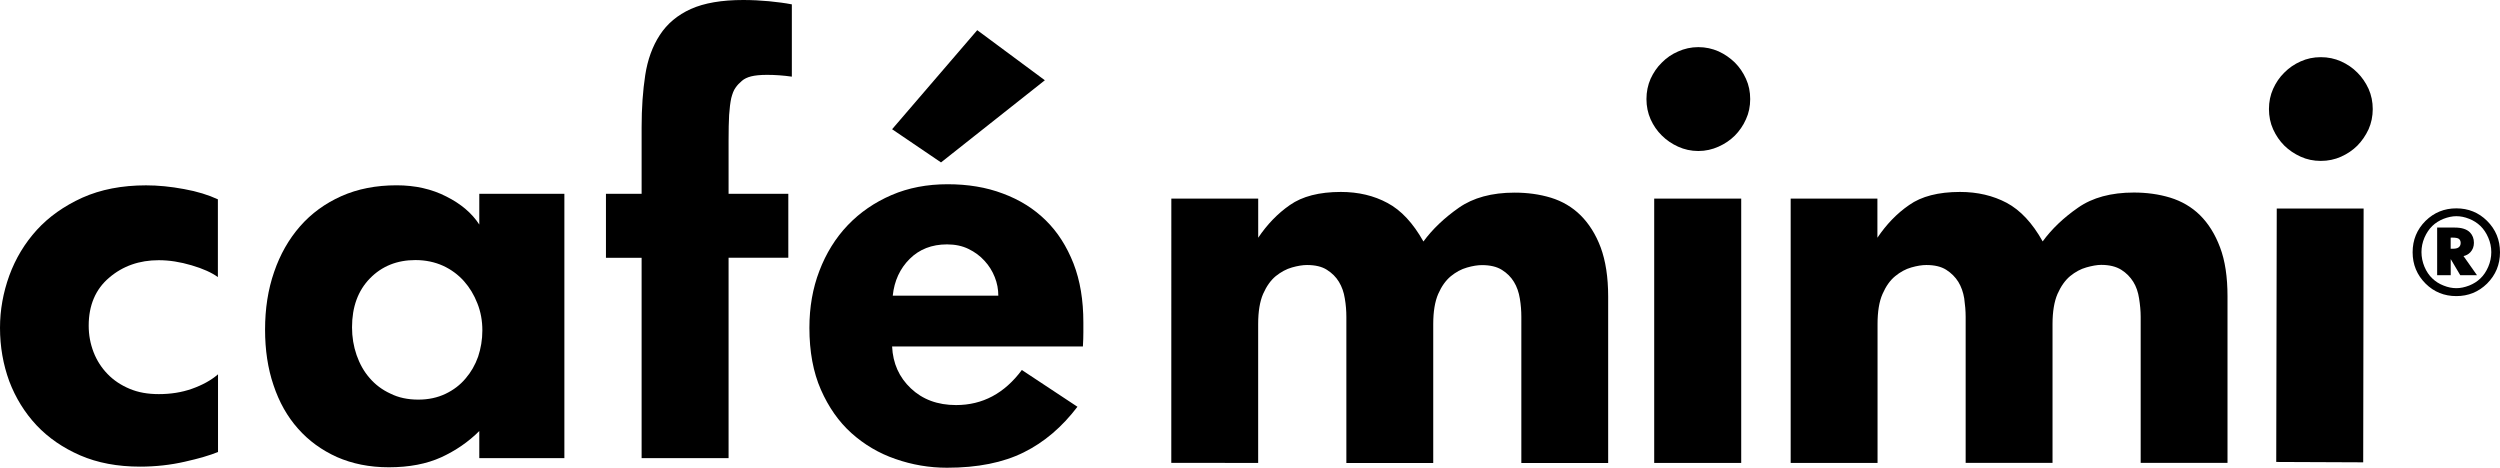 <?xml version="1.0" encoding="UTF-8"?> <svg xmlns="http://www.w3.org/2000/svg" xmlns:xlink="http://www.w3.org/1999/xlink" version="1.1" id="Layer_1" x="0px" y="0px" viewBox="0 0 545.34 102.03" style="enable-background:new 0 0 545.34 102.03;" xml:space="preserve"> <g> <g> <path d="M255.51,43.32h18.95v8.54c1.93-2.87,4.23-5.28,6.92-7.14c2.7-1.89,6.4-2.85,11.11-2.85c3.82,0,7.22,0.81,10.16,2.4 c2.98,1.58,5.59,4.38,7.85,8.41c1.99-2.71,4.59-5.17,7.72-7.36c3.13-2.19,7.2-3.3,12.15-3.3c2.81,0,5.44,0.35,7.95,1.11 c2.46,0.76,4.64,2.03,6.46,3.83c1.82,1.81,3.31,4.14,4.39,7.02c1.07,2.92,1.63,6.47,1.63,10.69v36.33h-18.94V69.14 c0-1.32-0.1-2.67-0.33-4.02c-0.22-1.35-0.64-2.58-1.28-3.62c-0.64-1.06-1.51-1.93-2.63-2.63c-1.12-0.7-2.58-1.04-4.35-1.04 c-0.94,0-2.05,0.18-3.26,0.53c-1.25,0.35-2.42,0.99-3.53,1.89c-1.11,0.92-2.03,2.21-2.76,3.88c-0.72,1.67-1.08,3.87-1.08,6.58 v30.29h-18.95V69.14c0-1.32-0.1-2.67-0.34-4.04c-0.21-1.35-0.64-2.57-1.28-3.62c-0.64-1.06-1.52-1.93-2.63-2.63 c-1.09-0.7-2.55-1.04-4.34-1.04c-0.94,0-2.03,0.18-3.27,0.53s-2.41,0.99-3.54,1.89c-1.11,0.92-2.02,2.21-2.76,3.88 c-0.72,1.67-1.08,3.87-1.08,6.58v30.29l-18.95-0.01L255.51,43.32L255.51,43.32z"></path> <path d="M370.47,32.94c-1.58,0-3.06-0.33-4.42-0.95c-1.35-0.61-2.53-1.42-3.54-2.42c-1.02-1-1.84-2.18-2.46-3.56 c-0.59-1.34-0.9-2.81-0.9-4.4c0-1.58,0.3-3.04,0.9-4.42c0.63-1.35,1.43-2.55,2.46-3.54c1-1.02,2.18-1.84,3.54-2.42 c1.35-0.61,2.84-0.95,4.42-0.95c1.58,0,3.05,0.33,4.4,0.92c1.37,0.63,2.54,1.45,3.57,2.45c0.99,0.99,1.81,2.19,2.42,3.54 c0.63,1.38,0.92,2.84,0.92,4.42c0,1.59-0.3,3.06-0.92,4.4c-0.61,1.38-1.43,2.55-2.42,3.56c-1.03,1.02-2.2,1.81-3.57,2.42 C373.52,32.6,372.04,32.94,370.47,32.94 M360.84,43.32h18.98v57.67h-18.98V43.32z"></path> <path d="M390.58,43.32h18.95v8.54c1.93-2.87,4.22-5.28,6.93-7.14c2.67-1.89,6.38-2.85,11.09-2.85c3.84,0,7.22,0.81,10.19,2.38 c2.96,1.59,5.58,4.36,7.84,8.41c1.99-2.72,4.56-5.17,7.72-7.36c3.14-2.2,7.22-3.3,12.17-3.3c2.8,0,5.44,0.36,7.92,1.11 c2.49,0.77,4.68,2.03,6.5,3.82c1.82,1.8,3.3,4.14,4.38,7.02c1.11,2.92,1.63,6.49,1.63,10.69v36.33h-18.94V69.14 c0-1.32-0.13-2.67-0.35-4.04c-0.2-1.35-0.61-2.57-1.26-3.62c-0.65-1.04-1.51-1.93-2.62-2.63c-1.13-0.7-2.57-1.07-4.39-1.07 c-0.91,0-2.02,0.21-3.23,0.55c-1.25,0.35-2.42,0.99-3.54,1.9c-1.09,0.91-2.01,2.21-2.75,3.88c-0.72,1.67-1.09,3.87-1.09,6.6v30.26 h-18.95V69.14c0-1.32-0.12-2.67-0.31-4.04c-0.22-1.35-0.65-2.57-1.29-3.62c-0.65-1.04-1.54-1.93-2.64-2.63 c-1.11-0.7-2.55-1.04-4.34-1.04c-0.95,0-2.05,0.18-3.27,0.53c-1.24,0.35-2.41,0.99-3.52,1.9c-1.11,0.9-2.03,2.21-2.76,3.88 c-0.74,1.67-1.09,3.87-1.09,6.6v30.26h-18.95V43.32z"></path> <path d="M506.25,35.1c-1.58,0-3.06-0.31-4.39-0.92c-1.38-0.63-2.55-1.42-3.57-2.42c-1.02-1.02-1.82-2.2-2.44-3.56 c-0.61-1.35-0.91-2.84-0.91-4.4c0-1.59,0.3-3.05,0.91-4.42c0.61-1.35,1.42-2.55,2.44-3.54c1.02-1.03,2.19-1.84,3.57-2.45 c1.34-0.61,2.81-0.92,4.39-0.92s3.06,0.31,4.42,0.92c1.35,0.61,2.55,1.42,3.56,2.45c1,0.99,1.81,2.18,2.44,3.54 c0.61,1.38,0.91,2.84,0.91,4.42c0,1.56-0.31,3.05-0.91,4.4c-0.63,1.35-1.45,2.55-2.44,3.56c-1,1-2.2,1.81-3.56,2.42 C509.31,34.79,507.83,35.1,506.25,35.1 M496.64,45.49h18.95l-0.09,55.36l-18.97-0.08L496.64,45.49z"></path> <path d="M40.29,100.72c-3.06,0.7-6.32,1.07-9.74,1.07c-4.92,0-9.27-0.82-13.04-2.45c-3.78-1.64-6.97-3.84-9.55-6.58 c-2.58-2.76-4.57-5.99-5.94-9.6C0.69,79.51,0,75.63,0,71.51c0-3.87,0.69-7.7,2.03-11.4c1.37-3.74,3.37-7.05,6-9.95 c2.63-2.88,5.94-5.22,9.91-7.03c4.02-1.8,8.65-2.7,13.91-2.7c2.63,0,5.39,0.27,8.28,0.81c2.9,0.52,5.35,1.29,7.4,2.24v16.96 c-1.33-0.96-3.24-1.84-5.74-2.57c-2.49-0.74-4.87-1.11-7.16-1.11c-4.21,0-7.82,1.25-10.8,3.8c-2.98,2.51-4.48,6.03-4.48,10.47 c0,2.02,0.35,3.93,1.06,5.78c0.7,1.81,1.73,3.41,3.05,4.77c1.32,1.37,2.93,2.44,4.79,3.22c1.9,0.81,4.01,1.17,6.4,1.17 c2.54,0,4.96-0.36,7.24-1.17c2.27-0.81,4.16-1.84,5.67-3.15v16.95C45.79,99.32,43.38,100.03,40.29,100.72"></path> <path d="M104.55,94.02c-2.37,2.38-5.15,4.27-8.28,5.72c-3.19,1.45-6.99,2.19-11.46,2.19c-4.23,0-7.98-0.77-11.33-2.24 c-3.31-1.5-6.16-3.56-8.48-6.2c-2.34-2.63-4.12-5.8-5.34-9.48c-1.25-3.66-1.84-7.72-1.84-12.1c0-4.57,0.64-8.74,1.98-12.6 c1.3-3.8,3.18-7.11,5.65-9.94c2.46-2.81,5.47-5,9-6.58c3.57-1.59,7.58-2.37,12.06-2.37c4.04,0,7.67,0.81,10.86,2.45 c3.19,1.6,5.59,3.65,7.18,6.11v-6.71h18.56v57.67h-18.56V94.02z M91.25,87.17c2.23,0,4.19-0.43,5.93-1.26 c1.72-0.82,3.19-1.93,4.38-3.35c1.19-1.38,2.1-2.96,2.74-4.77c0.59-1.8,0.92-3.69,0.92-5.71c0-2.1-0.35-4.05-1.08-5.89 c-0.72-1.85-1.68-3.45-2.93-4.86c-1.25-1.39-2.76-2.53-4.57-3.36c-1.81-0.82-3.84-1.24-6.03-1.24c-4,0-7.31,1.33-9.91,3.99 c-2.61,2.67-3.91,6.24-3.91,10.68c0,2.12,0.33,4.12,0.99,6.04c0.66,1.89,1.6,3.6,2.84,5.01c1.25,1.46,2.76,2.59,4.55,3.41 C86.92,86.74,88.95,87.17,91.25,87.17"></path> <path d="M139.96,56.23h-7.78V42.27h7.78V27.78c0-4.22,0.27-8.02,0.79-11.4c0.52-3.37,1.58-6.29,3.18-8.74 c1.6-2.47,3.86-4.36,6.77-5.68C153.63,0.65,157.44,0,162.13,0c1.94,0,3.8,0.1,5.64,0.27c1.81,0.18,3.45,0.39,4.96,0.68v15.77 c-1.84-0.26-3.63-0.39-5.39-0.39c-1.5,0-2.66,0.12-3.49,0.33c-0.82,0.21-1.51,0.53-2.03,0.99c-0.51,0.43-0.98,0.91-1.37,1.48 c-0.42,0.57-0.69,1.34-0.94,2.28c-0.2,0.95-0.36,2.16-0.46,3.66c-0.08,1.46-0.12,3.33-0.12,5.59v11.61h13.03v13.95h-13.03v43.71 h-18.97v-43.7H139.96z"></path> <path d="M235.03,88.73c-3.35,4.4-7.24,7.74-11.72,9.95c-4.48,2.23-10.06,3.35-16.73,3.35c-3.86,0-7.62-0.64-11.25-1.91 c-3.65-1.25-6.84-3.17-9.61-5.65c-2.76-2.49-4.98-5.65-6.66-9.48c-1.67-3.8-2.5-8.31-2.5-13.47c0-4.51,0.72-8.64,2.18-12.44 c1.45-3.8,3.5-7.14,6.19-9.96c2.68-2.8,5.86-4.98,9.55-6.57c3.69-1.59,7.76-2.36,12.23-2.36c4.4,0,8.41,0.65,12.05,2.03 c3.65,1.35,6.77,3.3,9.35,5.84c2.61,2.55,4.6,5.71,6.06,9.42c1.45,3.73,2.15,8.01,2.15,12.84v2.16c0,0.92-0.03,1.95-0.1,3.1 h-41.62c0.17,3.69,1.54,6.73,4.08,9.13c2.55,2.42,5.84,3.65,9.87,3.65c5.8,0,10.56-2.55,14.35-7.65L235.03,88.73z M213.17,6.58 l14.75,10.93l-22.65,17.92l-10.67-7.24L213.17,6.58z M217.77,64.52c0-1.41-0.25-2.76-0.78-4.08c-0.53-1.32-1.26-2.51-2.24-3.56 c-0.96-1.06-2.11-1.91-3.49-2.58c-1.35-0.66-2.92-0.99-4.68-0.99c-3.33,0-6.04,1.07-8.15,3.17s-3.35,4.77-3.69,8.02h23.03V64.52z"></path> </g> <g> <path d="M545.34,55.03c0,2.67-0.94,4.95-2.83,6.84c-1.85,1.81-4.08,2.72-6.7,2.72c-2.62,0-4.86-0.9-6.7-2.72 c-1.89-1.89-2.83-4.17-2.83-6.84c0-2.7,0.94-4.98,2.83-6.86c1.85-1.81,4.08-2.72,6.7-2.72c2.62,0,4.86,0.9,6.7,2.72 C544.4,50.05,545.34,52.34,545.34,55.03z M538.61,47.73c-0.96-0.39-1.89-0.57-2.79-0.57c-0.9,0-1.82,0.2-2.79,0.57 c-0.96,0.39-1.78,0.9-2.46,1.56c-0.69,0.68-1.26,1.52-1.71,2.55c-0.44,1.03-0.65,2.08-0.65,3.15c0,1.09,0.22,2.16,0.65,3.2 c0.44,1.04,1.02,1.89,1.71,2.54c0.68,0.66,1.5,1.19,2.46,1.56c0.96,0.39,1.89,0.57,2.79,0.57c0.9,0,1.82-0.2,2.79-0.57 c0.96-0.38,1.78-0.9,2.46-1.56c0.69-0.65,1.26-1.5,1.71-2.54c0.44-1.03,0.66-2.1,0.66-3.2c0-1.08-0.22-2.14-0.66-3.15 c-0.44-1.03-1.02-1.88-1.71-2.55C540.38,48.63,539.57,48.1,538.61,47.73z M531.61,49.64h3.89c1.5,0,2.61,0.36,3.3,1.07 c0.57,0.6,0.85,1.35,0.85,2.25c0,0.82-0.26,1.52-0.79,2.08c-0.4,0.42-0.9,0.69-1.48,0.82l2.94,4.17h-3.65l-2.08-3.52v3.52h-2.96 V49.64H531.61z M534.58,51.84v2.42H535c0.57,0,0.98-0.08,1.24-0.25c0.35-0.22,0.52-0.56,0.52-1.02c0-0.39-0.13-0.68-0.39-0.89 c-0.25-0.18-0.73-0.27-1.41-0.27C534.96,51.84,534.58,51.84,534.58,51.84z"></path> </g> </g> </svg> 